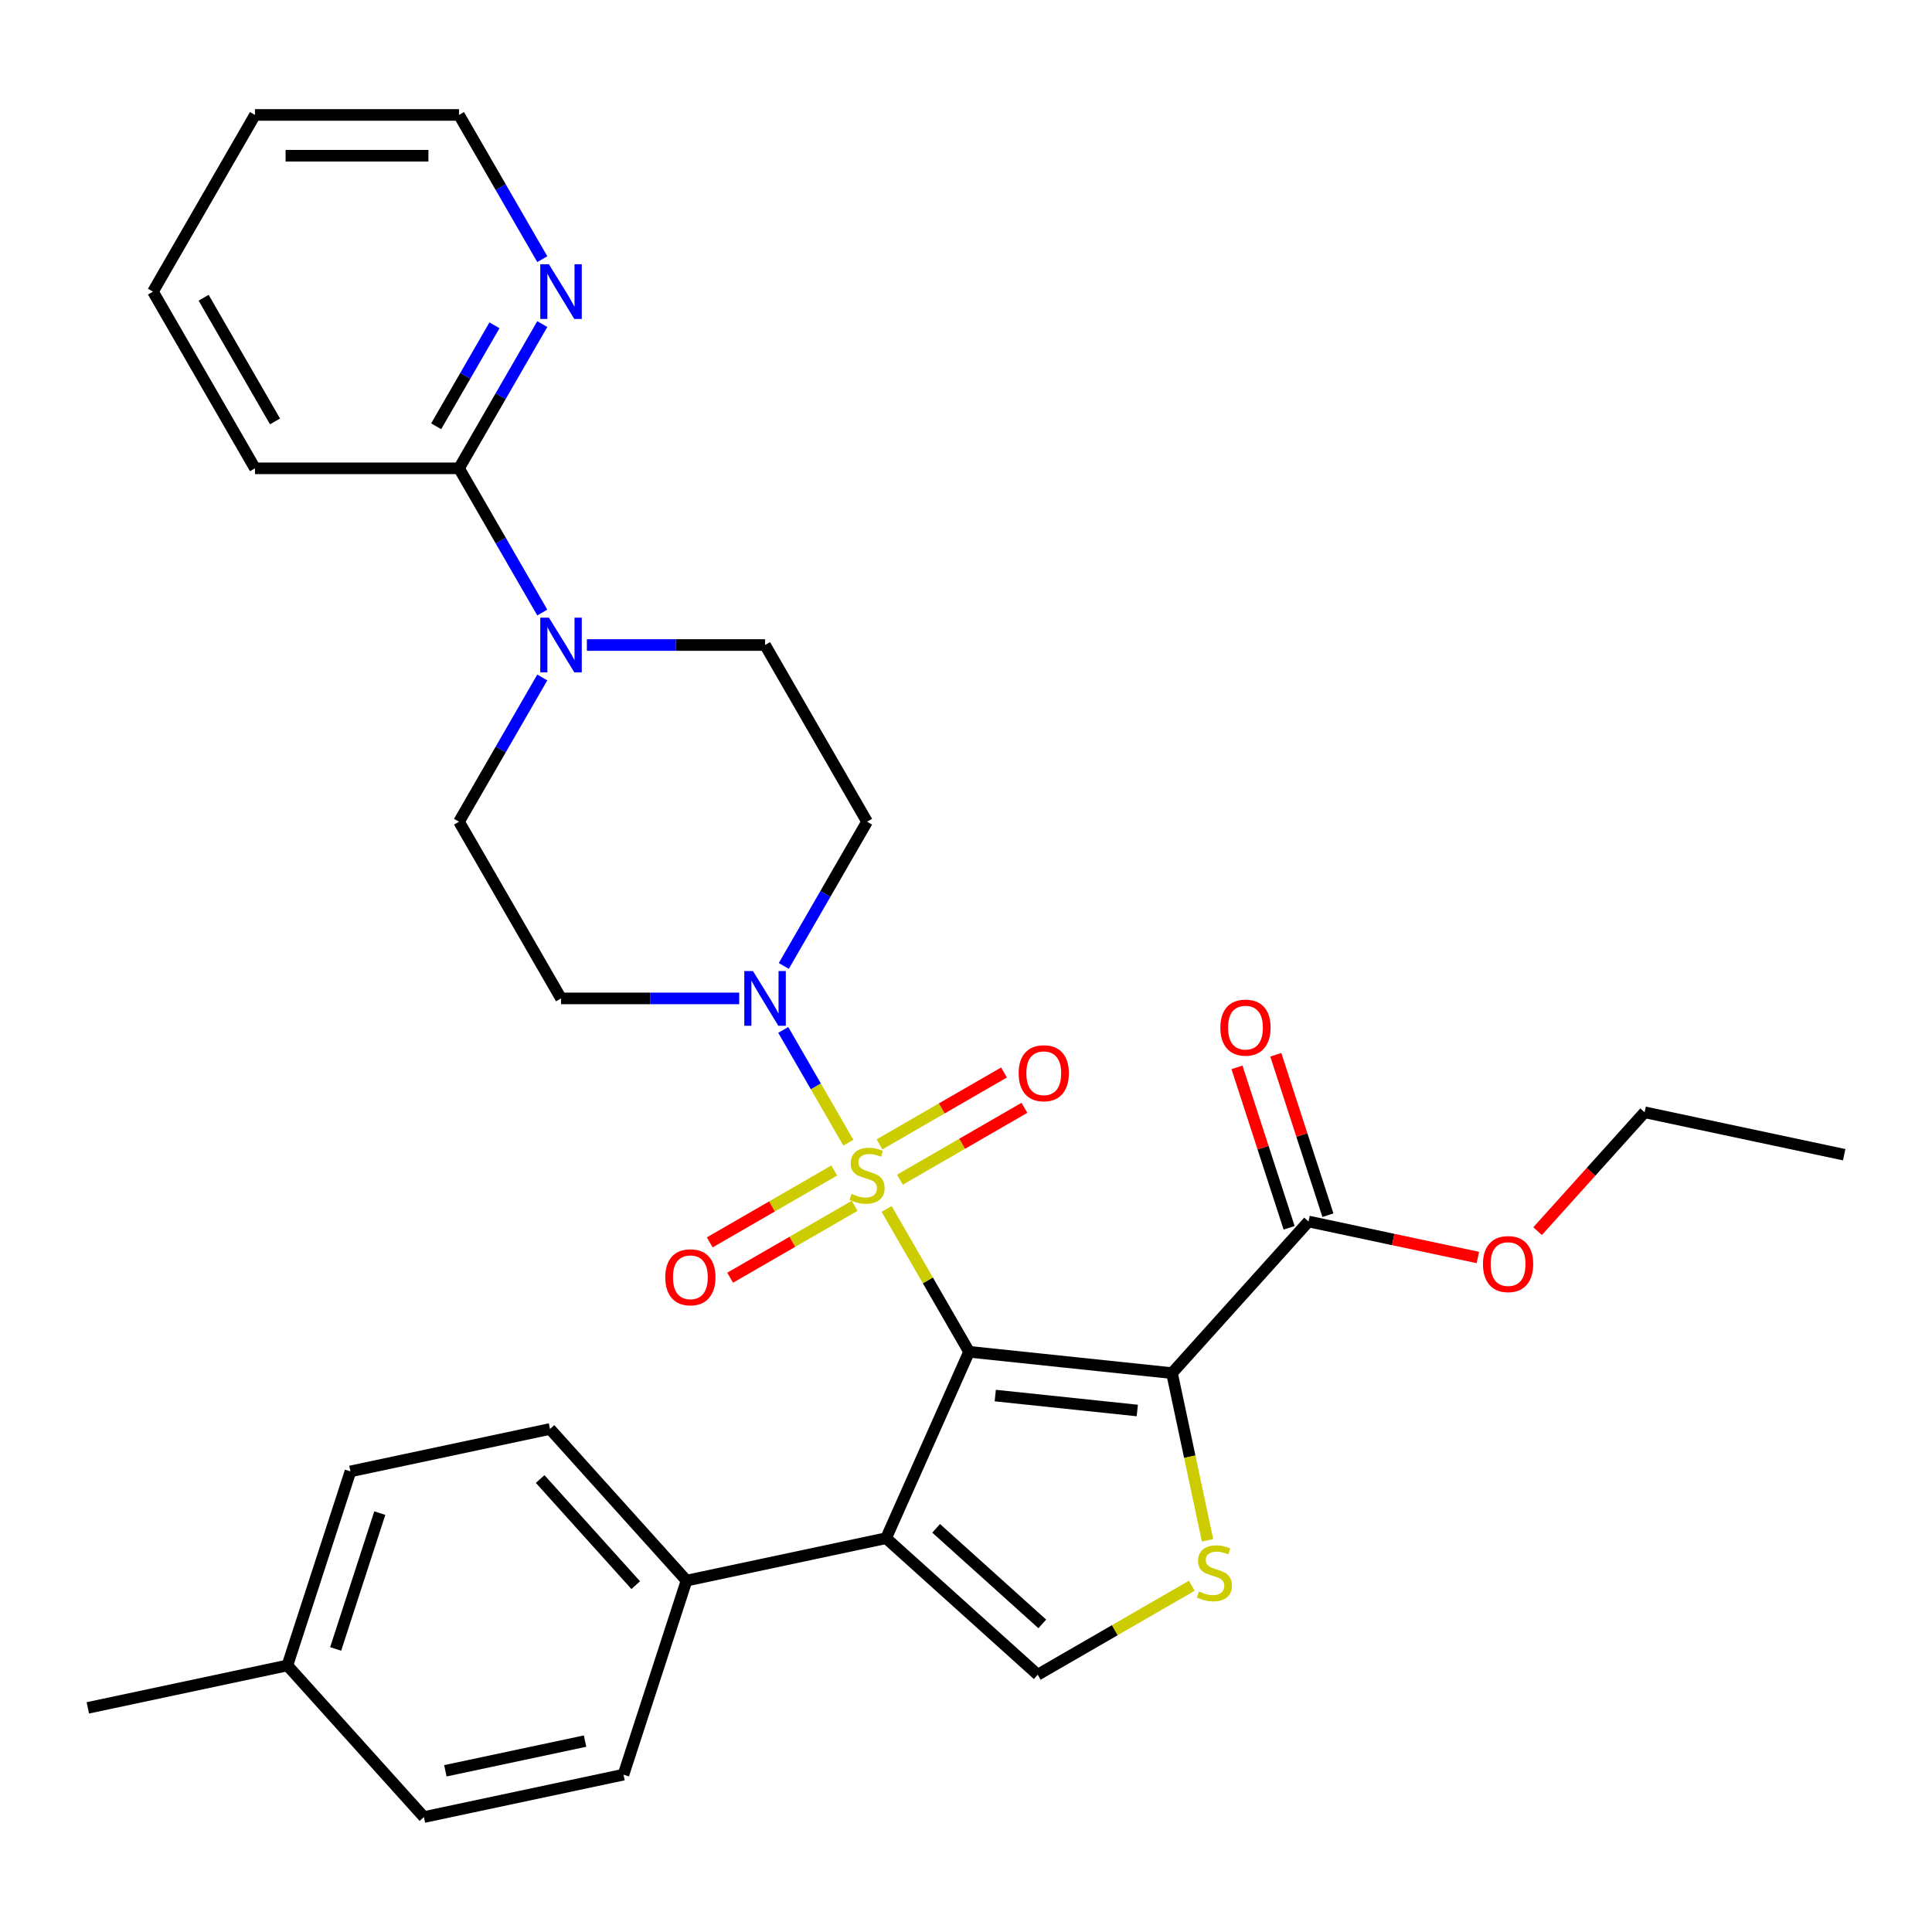 <?xml version='1.0' encoding='iso-8859-1'?>
<svg version='1.1' baseProfile='full'
              xmlns='http://www.w3.org/2000/svg'
                      xmlns:rdkit='http://www.rdkit.org/xml'
                      xmlns:xlink='http://www.w3.org/1999/xlink'
                  xml:space='preserve'
width='1000px' height='1000px' viewBox='0 0 1000 1000'>
<!-- END OF HEADER -->
<rect style='opacity:1.0;fill:#FFFFFF;stroke:none' width='1000' height='1000' x='0' y='0'> </rect>
<path class='bond-0' d='M 501.597,699.686 L 480.254,662.718' style='fill:none;fill-rule:evenodd;stroke:#000000;stroke-width:6px;stroke-linecap:butt;stroke-linejoin:miter;stroke-opacity:1' />
<path class='bond-0' d='M 480.254,662.718 L 458.91,625.75' style='fill:none;fill-rule:evenodd;stroke:#CCCC00;stroke-width:6px;stroke-linecap:butt;stroke-linejoin:miter;stroke-opacity:1' />
<path class='bond-1' d='M 501.597,699.686 L 606.624,710.725' style='fill:none;fill-rule:evenodd;stroke:#000000;stroke-width:6px;stroke-linecap:butt;stroke-linejoin:miter;stroke-opacity:1' />
<path class='bond-1' d='M 515.143,722.347 L 588.662,730.074' style='fill:none;fill-rule:evenodd;stroke:#000000;stroke-width:6px;stroke-linecap:butt;stroke-linejoin:miter;stroke-opacity:1' />
<path class='bond-2' d='M 501.597,699.686 L 458.644,796.161' style='fill:none;fill-rule:evenodd;stroke:#000000;stroke-width:6px;stroke-linecap:butt;stroke-linejoin:miter;stroke-opacity:1' />
<path class='bond-4' d='M 439.118,591.469 L 422.265,562.279' style='fill:none;fill-rule:evenodd;stroke:#CCCC00;stroke-width:6px;stroke-linecap:butt;stroke-linejoin:miter;stroke-opacity:1' />
<path class='bond-4' d='M 422.265,562.279 L 405.412,533.089' style='fill:none;fill-rule:evenodd;stroke:#0000FF;stroke-width:6px;stroke-linecap:butt;stroke-linejoin:miter;stroke-opacity:1' />
<path class='bond-9' d='M 465.795,610.608 L 498.012,592.008' style='fill:none;fill-rule:evenodd;stroke:#CCCC00;stroke-width:6px;stroke-linecap:butt;stroke-linejoin:miter;stroke-opacity:1' />
<path class='bond-9' d='M 498.012,592.008 L 530.23,573.407' style='fill:none;fill-rule:evenodd;stroke:#FF0000;stroke-width:6px;stroke-linecap:butt;stroke-linejoin:miter;stroke-opacity:1' />
<path class='bond-9' d='M 455.235,592.317 L 487.452,573.716' style='fill:none;fill-rule:evenodd;stroke:#CCCC00;stroke-width:6px;stroke-linecap:butt;stroke-linejoin:miter;stroke-opacity:1' />
<path class='bond-9' d='M 487.452,573.716 L 519.669,555.116' style='fill:none;fill-rule:evenodd;stroke:#FF0000;stroke-width:6px;stroke-linecap:butt;stroke-linejoin:miter;stroke-opacity:1' />
<path class='bond-10' d='M 431.794,605.85 L 399.577,624.451' style='fill:none;fill-rule:evenodd;stroke:#CCCC00;stroke-width:6px;stroke-linecap:butt;stroke-linejoin:miter;stroke-opacity:1' />
<path class='bond-10' d='M 399.577,624.451 L 367.36,643.052' style='fill:none;fill-rule:evenodd;stroke:#FF0000;stroke-width:6px;stroke-linecap:butt;stroke-linejoin:miter;stroke-opacity:1' />
<path class='bond-10' d='M 442.355,624.142 L 410.137,642.742' style='fill:none;fill-rule:evenodd;stroke:#CCCC00;stroke-width:6px;stroke-linecap:butt;stroke-linejoin:miter;stroke-opacity:1' />
<path class='bond-10' d='M 410.137,642.742 L 377.92,661.343' style='fill:none;fill-rule:evenodd;stroke:#FF0000;stroke-width:6px;stroke-linecap:butt;stroke-linejoin:miter;stroke-opacity:1' />
<path class='bond-3' d='M 606.624,710.725 L 615.821,753.993' style='fill:none;fill-rule:evenodd;stroke:#000000;stroke-width:6px;stroke-linecap:butt;stroke-linejoin:miter;stroke-opacity:1' />
<path class='bond-3' d='M 615.821,753.993 L 625.018,797.262' style='fill:none;fill-rule:evenodd;stroke:#CCCC00;stroke-width:6px;stroke-linecap:butt;stroke-linejoin:miter;stroke-opacity:1' />
<path class='bond-7' d='M 606.624,710.725 L 677.287,632.245' style='fill:none;fill-rule:evenodd;stroke:#000000;stroke-width:6px;stroke-linecap:butt;stroke-linejoin:miter;stroke-opacity:1' />
<path class='bond-5' d='M 458.644,796.161 L 537.124,866.825' style='fill:none;fill-rule:evenodd;stroke:#000000;stroke-width:6px;stroke-linecap:butt;stroke-linejoin:miter;stroke-opacity:1' />
<path class='bond-5' d='M 484.548,791.065 L 539.484,840.529' style='fill:none;fill-rule:evenodd;stroke:#000000;stroke-width:6px;stroke-linecap:butt;stroke-linejoin:miter;stroke-opacity:1' />
<path class='bond-11' d='M 458.644,796.161 L 355.346,818.118' style='fill:none;fill-rule:evenodd;stroke:#000000;stroke-width:6px;stroke-linecap:butt;stroke-linejoin:miter;stroke-opacity:1' />
<path class='bond-31' d='M 616.86,820.789 L 576.992,843.807' style='fill:none;fill-rule:evenodd;stroke:#CCCC00;stroke-width:6px;stroke-linecap:butt;stroke-linejoin:miter;stroke-opacity:1' />
<path class='bond-31' d='M 576.992,843.807 L 537.124,866.825' style='fill:none;fill-rule:evenodd;stroke:#000000;stroke-width:6px;stroke-linecap:butt;stroke-linejoin:miter;stroke-opacity:1' />
<path class='bond-12' d='M 405.692,499.973 L 427.243,462.644' style='fill:none;fill-rule:evenodd;stroke:#0000FF;stroke-width:6px;stroke-linecap:butt;stroke-linejoin:miter;stroke-opacity:1' />
<path class='bond-12' d='M 427.243,462.644 L 448.795,425.316' style='fill:none;fill-rule:evenodd;stroke:#000000;stroke-width:6px;stroke-linecap:butt;stroke-linejoin:miter;stroke-opacity:1' />
<path class='bond-13' d='M 382.612,516.773 L 336.5,516.773' style='fill:none;fill-rule:evenodd;stroke:#0000FF;stroke-width:6px;stroke-linecap:butt;stroke-linejoin:miter;stroke-opacity:1' />
<path class='bond-13' d='M 336.5,516.773 L 290.387,516.773' style='fill:none;fill-rule:evenodd;stroke:#000000;stroke-width:6px;stroke-linecap:butt;stroke-linejoin:miter;stroke-opacity:1' />
<path class='bond-6' d='M 280.688,350.66 L 259.136,387.988' style='fill:none;fill-rule:evenodd;stroke:#0000FF;stroke-width:6px;stroke-linecap:butt;stroke-linejoin:miter;stroke-opacity:1' />
<path class='bond-6' d='M 259.136,387.988 L 237.585,425.316' style='fill:none;fill-rule:evenodd;stroke:#000000;stroke-width:6px;stroke-linecap:butt;stroke-linejoin:miter;stroke-opacity:1' />
<path class='bond-8' d='M 280.688,317.059 L 259.136,279.731' style='fill:none;fill-rule:evenodd;stroke:#0000FF;stroke-width:6px;stroke-linecap:butt;stroke-linejoin:miter;stroke-opacity:1' />
<path class='bond-8' d='M 259.136,279.731 L 237.585,242.403' style='fill:none;fill-rule:evenodd;stroke:#000000;stroke-width:6px;stroke-linecap:butt;stroke-linejoin:miter;stroke-opacity:1' />
<path class='bond-32' d='M 303.767,333.859 L 349.88,333.859' style='fill:none;fill-rule:evenodd;stroke:#0000FF;stroke-width:6px;stroke-linecap:butt;stroke-linejoin:miter;stroke-opacity:1' />
<path class='bond-32' d='M 349.88,333.859 L 395.992,333.859' style='fill:none;fill-rule:evenodd;stroke:#000000;stroke-width:6px;stroke-linecap:butt;stroke-linejoin:miter;stroke-opacity:1' />
<path class='bond-17' d='M 687.331,628.982 L 673.841,587.463' style='fill:none;fill-rule:evenodd;stroke:#000000;stroke-width:6px;stroke-linecap:butt;stroke-linejoin:miter;stroke-opacity:1' />
<path class='bond-17' d='M 673.841,587.463 L 660.351,545.945' style='fill:none;fill-rule:evenodd;stroke:#FF0000;stroke-width:6px;stroke-linecap:butt;stroke-linejoin:miter;stroke-opacity:1' />
<path class='bond-17' d='M 667.244,635.508 L 653.754,593.99' style='fill:none;fill-rule:evenodd;stroke:#000000;stroke-width:6px;stroke-linecap:butt;stroke-linejoin:miter;stroke-opacity:1' />
<path class='bond-17' d='M 653.754,593.99 L 640.264,552.472' style='fill:none;fill-rule:evenodd;stroke:#FF0000;stroke-width:6px;stroke-linecap:butt;stroke-linejoin:miter;stroke-opacity:1' />
<path class='bond-20' d='M 677.287,632.245 L 721.116,641.561' style='fill:none;fill-rule:evenodd;stroke:#000000;stroke-width:6px;stroke-linecap:butt;stroke-linejoin:miter;stroke-opacity:1' />
<path class='bond-20' d='M 721.116,641.561 L 764.944,650.877' style='fill:none;fill-rule:evenodd;stroke:#FF0000;stroke-width:6px;stroke-linecap:butt;stroke-linejoin:miter;stroke-opacity:1' />
<path class='bond-14' d='M 237.585,242.403 L 259.136,205.075' style='fill:none;fill-rule:evenodd;stroke:#000000;stroke-width:6px;stroke-linecap:butt;stroke-linejoin:miter;stroke-opacity:1' />
<path class='bond-14' d='M 259.136,205.075 L 280.688,167.746' style='fill:none;fill-rule:evenodd;stroke:#0000FF;stroke-width:6px;stroke-linecap:butt;stroke-linejoin:miter;stroke-opacity:1' />
<path class='bond-14' d='M 225.759,220.644 L 240.845,194.514' style='fill:none;fill-rule:evenodd;stroke:#000000;stroke-width:6px;stroke-linecap:butt;stroke-linejoin:miter;stroke-opacity:1' />
<path class='bond-14' d='M 240.845,194.514 L 255.931,168.384' style='fill:none;fill-rule:evenodd;stroke:#0000FF;stroke-width:6px;stroke-linecap:butt;stroke-linejoin:miter;stroke-opacity:1' />
<path class='bond-24' d='M 237.585,242.403 L 131.98,242.403' style='fill:none;fill-rule:evenodd;stroke:#000000;stroke-width:6px;stroke-linecap:butt;stroke-linejoin:miter;stroke-opacity:1' />
<path class='bond-18' d='M 355.346,818.118 L 284.683,739.638' style='fill:none;fill-rule:evenodd;stroke:#000000;stroke-width:6px;stroke-linecap:butt;stroke-linejoin:miter;stroke-opacity:1' />
<path class='bond-18' d='M 329.051,820.478 L 279.586,765.542' style='fill:none;fill-rule:evenodd;stroke:#000000;stroke-width:6px;stroke-linecap:butt;stroke-linejoin:miter;stroke-opacity:1' />
<path class='bond-19' d='M 355.346,818.118 L 322.713,918.554' style='fill:none;fill-rule:evenodd;stroke:#000000;stroke-width:6px;stroke-linecap:butt;stroke-linejoin:miter;stroke-opacity:1' />
<path class='bond-16' d='M 448.795,425.316 L 395.992,333.859' style='fill:none;fill-rule:evenodd;stroke:#000000;stroke-width:6px;stroke-linecap:butt;stroke-linejoin:miter;stroke-opacity:1' />
<path class='bond-15' d='M 290.387,516.773 L 237.585,425.316' style='fill:none;fill-rule:evenodd;stroke:#000000;stroke-width:6px;stroke-linecap:butt;stroke-linejoin:miter;stroke-opacity:1' />
<path class='bond-25' d='M 280.688,134.146 L 259.136,96.818' style='fill:none;fill-rule:evenodd;stroke:#0000FF;stroke-width:6px;stroke-linecap:butt;stroke-linejoin:miter;stroke-opacity:1' />
<path class='bond-25' d='M 259.136,96.818 L 237.585,59.49' style='fill:none;fill-rule:evenodd;stroke:#000000;stroke-width:6px;stroke-linecap:butt;stroke-linejoin:miter;stroke-opacity:1' />
<path class='bond-22' d='M 284.683,739.638 L 181.386,761.594' style='fill:none;fill-rule:evenodd;stroke:#000000;stroke-width:6px;stroke-linecap:butt;stroke-linejoin:miter;stroke-opacity:1' />
<path class='bond-21' d='M 322.713,918.554 L 219.415,940.51' style='fill:none;fill-rule:evenodd;stroke:#000000;stroke-width:6px;stroke-linecap:butt;stroke-linejoin:miter;stroke-opacity:1' />
<path class='bond-21' d='M 302.827,901.188 L 230.519,916.557' style='fill:none;fill-rule:evenodd;stroke:#000000;stroke-width:6px;stroke-linecap:butt;stroke-linejoin:miter;stroke-opacity:1' />
<path class='bond-26' d='M 795.856,637.241 L 823.552,606.481' style='fill:none;fill-rule:evenodd;stroke:#FF0000;stroke-width:6px;stroke-linecap:butt;stroke-linejoin:miter;stroke-opacity:1' />
<path class='bond-26' d='M 823.552,606.481 L 851.248,575.722' style='fill:none;fill-rule:evenodd;stroke:#000000;stroke-width:6px;stroke-linecap:butt;stroke-linejoin:miter;stroke-opacity:1' />
<path class='bond-23' d='M 219.415,940.51 L 148.752,862.031' style='fill:none;fill-rule:evenodd;stroke:#000000;stroke-width:6px;stroke-linecap:butt;stroke-linejoin:miter;stroke-opacity:1' />
<path class='bond-33' d='M 181.386,761.594 L 148.752,862.031' style='fill:none;fill-rule:evenodd;stroke:#000000;stroke-width:6px;stroke-linecap:butt;stroke-linejoin:miter;stroke-opacity:1' />
<path class='bond-33' d='M 196.578,783.186 L 173.734,853.492' style='fill:none;fill-rule:evenodd;stroke:#000000;stroke-width:6px;stroke-linecap:butt;stroke-linejoin:miter;stroke-opacity:1' />
<path class='bond-27' d='M 148.752,862.031 L 45.455,883.987' style='fill:none;fill-rule:evenodd;stroke:#000000;stroke-width:6px;stroke-linecap:butt;stroke-linejoin:miter;stroke-opacity:1' />
<path class='bond-29' d='M 131.98,242.403 L 79.177,150.946' style='fill:none;fill-rule:evenodd;stroke:#000000;stroke-width:6px;stroke-linecap:butt;stroke-linejoin:miter;stroke-opacity:1' />
<path class='bond-29' d='M 142.351,218.124 L 105.389,154.104' style='fill:none;fill-rule:evenodd;stroke:#000000;stroke-width:6px;stroke-linecap:butt;stroke-linejoin:miter;stroke-opacity:1' />
<path class='bond-34' d='M 237.585,59.49 L 131.98,59.49' style='fill:none;fill-rule:evenodd;stroke:#000000;stroke-width:6px;stroke-linecap:butt;stroke-linejoin:miter;stroke-opacity:1' />
<path class='bond-34' d='M 221.744,80.611 L 147.82,80.611' style='fill:none;fill-rule:evenodd;stroke:#000000;stroke-width:6px;stroke-linecap:butt;stroke-linejoin:miter;stroke-opacity:1' />
<path class='bond-28' d='M 851.248,575.722 L 954.545,597.678' style='fill:none;fill-rule:evenodd;stroke:#000000;stroke-width:6px;stroke-linecap:butt;stroke-linejoin:miter;stroke-opacity:1' />
<path class='bond-30' d='M 79.177,150.946 L 131.98,59.49' style='fill:none;fill-rule:evenodd;stroke:#000000;stroke-width:6px;stroke-linecap:butt;stroke-linejoin:miter;stroke-opacity:1' />
<path  class='atom-1' d='M 440.795 617.949
Q 441.115 618.069, 442.435 618.629
Q 443.755 619.189, 445.195 619.549
Q 446.675 619.869, 448.115 619.869
Q 450.795 619.869, 452.355 618.589
Q 453.915 617.269, 453.915 614.989
Q 453.915 613.429, 453.115 612.469
Q 452.355 611.509, 451.155 610.989
Q 449.955 610.469, 447.955 609.869
Q 445.435 609.109, 443.915 608.389
Q 442.435 607.669, 441.355 606.149
Q 440.315 604.629, 440.315 602.069
Q 440.315 598.509, 442.715 596.309
Q 445.155 594.109, 449.955 594.109
Q 453.235 594.109, 456.955 595.669
L 456.035 598.749
Q 452.635 597.349, 450.075 597.349
Q 447.315 597.349, 445.795 598.509
Q 444.275 599.629, 444.315 601.589
Q 444.315 603.109, 445.075 604.029
Q 445.875 604.949, 446.995 605.469
Q 448.155 605.989, 450.075 606.589
Q 452.635 607.389, 454.155 608.189
Q 455.675 608.989, 456.755 610.629
Q 457.875 612.229, 457.875 614.989
Q 457.875 618.909, 455.235 621.029
Q 452.635 623.109, 448.275 623.109
Q 445.755 623.109, 443.835 622.549
Q 441.955 622.029, 439.715 621.109
L 440.795 617.949
' fill='#CCCC00'/>
<path  class='atom-4' d='M 620.58 823.742
Q 620.9 823.862, 622.22 824.422
Q 623.54 824.982, 624.98 825.342
Q 626.46 825.662, 627.9 825.662
Q 630.58 825.662, 632.14 824.382
Q 633.7 823.062, 633.7 820.782
Q 633.7 819.222, 632.9 818.262
Q 632.14 817.302, 630.94 816.782
Q 629.74 816.262, 627.74 815.662
Q 625.22 814.902, 623.7 814.182
Q 622.22 813.462, 621.14 811.942
Q 620.1 810.422, 620.1 807.862
Q 620.1 804.302, 622.5 802.102
Q 624.94 799.902, 629.74 799.902
Q 633.02 799.902, 636.74 801.462
L 635.82 804.542
Q 632.42 803.142, 629.86 803.142
Q 627.1 803.142, 625.58 804.302
Q 624.06 805.422, 624.1 807.382
Q 624.1 808.902, 624.86 809.822
Q 625.66 810.742, 626.78 811.262
Q 627.94 811.782, 629.86 812.382
Q 632.42 813.182, 633.94 813.982
Q 635.46 814.782, 636.54 816.422
Q 637.66 818.022, 637.66 820.782
Q 637.66 824.702, 635.02 826.822
Q 632.42 828.902, 628.06 828.902
Q 625.54 828.902, 623.62 828.342
Q 621.74 827.822, 619.5 826.902
L 620.58 823.742
' fill='#CCCC00'/>
<path  class='atom-5' d='M 389.732 502.613
L 399.012 517.613
Q 399.932 519.093, 401.412 521.773
Q 402.892 524.453, 402.972 524.613
L 402.972 502.613
L 406.732 502.613
L 406.732 530.933
L 402.852 530.933
L 392.892 514.533
Q 391.732 512.613, 390.492 510.413
Q 389.292 508.213, 388.932 507.533
L 388.932 530.933
L 385.252 530.933
L 385.252 502.613
L 389.732 502.613
' fill='#0000FF'/>
<path  class='atom-7' d='M 284.127 319.699
L 293.407 334.699
Q 294.327 336.179, 295.807 338.859
Q 297.287 341.539, 297.367 341.699
L 297.367 319.699
L 301.127 319.699
L 301.127 348.019
L 297.247 348.019
L 287.287 331.619
Q 286.127 329.699, 284.887 327.499
Q 283.687 325.299, 283.327 324.619
L 283.327 348.019
L 279.647 348.019
L 279.647 319.699
L 284.127 319.699
' fill='#0000FF'/>
<path  class='atom-10' d='M 527.251 555.507
Q 527.251 548.707, 530.611 544.907
Q 533.971 541.107, 540.251 541.107
Q 546.531 541.107, 549.891 544.907
Q 553.251 548.707, 553.251 555.507
Q 553.251 562.387, 549.851 566.307
Q 546.451 570.187, 540.251 570.187
Q 534.011 570.187, 530.611 566.307
Q 527.251 562.427, 527.251 555.507
M 540.251 566.987
Q 544.571 566.987, 546.891 564.107
Q 549.251 561.187, 549.251 555.507
Q 549.251 549.947, 546.891 547.147
Q 544.571 544.307, 540.251 544.307
Q 535.931 544.307, 533.571 547.107
Q 531.251 549.907, 531.251 555.507
Q 531.251 561.227, 533.571 564.107
Q 535.931 566.987, 540.251 566.987
' fill='#FF0000'/>
<path  class='atom-11' d='M 344.338 661.112
Q 344.338 654.312, 347.698 650.512
Q 351.058 646.712, 357.338 646.712
Q 363.618 646.712, 366.978 650.512
Q 370.338 654.312, 370.338 661.112
Q 370.338 667.992, 366.938 671.912
Q 363.538 675.792, 357.338 675.792
Q 351.098 675.792, 347.698 671.912
Q 344.338 668.032, 344.338 661.112
M 357.338 672.592
Q 361.658 672.592, 363.978 669.712
Q 366.338 666.792, 366.338 661.112
Q 366.338 655.552, 363.978 652.752
Q 361.658 649.912, 357.338 649.912
Q 353.018 649.912, 350.658 652.712
Q 348.338 655.512, 348.338 661.112
Q 348.338 666.832, 350.658 669.712
Q 353.018 672.592, 357.338 672.592
' fill='#FF0000'/>
<path  class='atom-15' d='M 284.127 136.786
L 293.407 151.786
Q 294.327 153.266, 295.807 155.946
Q 297.287 158.626, 297.367 158.786
L 297.367 136.786
L 301.127 136.786
L 301.127 165.106
L 297.247 165.106
L 287.287 148.706
Q 286.127 146.786, 284.887 144.586
Q 283.687 142.386, 283.327 141.706
L 283.327 165.106
L 279.647 165.106
L 279.647 136.786
L 284.127 136.786
' fill='#0000FF'/>
<path  class='atom-18' d='M 631.654 531.889
Q 631.654 525.089, 635.014 521.289
Q 638.374 517.489, 644.654 517.489
Q 650.934 517.489, 654.294 521.289
Q 657.654 525.089, 657.654 531.889
Q 657.654 538.769, 654.254 542.689
Q 650.854 546.569, 644.654 546.569
Q 638.414 546.569, 635.014 542.689
Q 631.654 538.809, 631.654 531.889
M 644.654 543.369
Q 648.974 543.369, 651.294 540.489
Q 653.654 537.569, 653.654 531.889
Q 653.654 526.329, 651.294 523.529
Q 648.974 520.689, 644.654 520.689
Q 640.334 520.689, 637.974 523.489
Q 635.654 526.289, 635.654 531.889
Q 635.654 537.609, 637.974 540.489
Q 640.334 543.369, 644.654 543.369
' fill='#FF0000'/>
<path  class='atom-21' d='M 767.585 654.281
Q 767.585 647.481, 770.945 643.681
Q 774.305 639.881, 780.585 639.881
Q 786.865 639.881, 790.225 643.681
Q 793.585 647.481, 793.585 654.281
Q 793.585 661.161, 790.185 665.081
Q 786.785 668.961, 780.585 668.961
Q 774.345 668.961, 770.945 665.081
Q 767.585 661.201, 767.585 654.281
M 780.585 665.761
Q 784.905 665.761, 787.225 662.881
Q 789.585 659.961, 789.585 654.281
Q 789.585 648.721, 787.225 645.921
Q 784.905 643.081, 780.585 643.081
Q 776.265 643.081, 773.905 645.881
Q 771.585 648.681, 771.585 654.281
Q 771.585 660.001, 773.905 662.881
Q 776.265 665.761, 780.585 665.761
' fill='#FF0000'/>
</svg>
